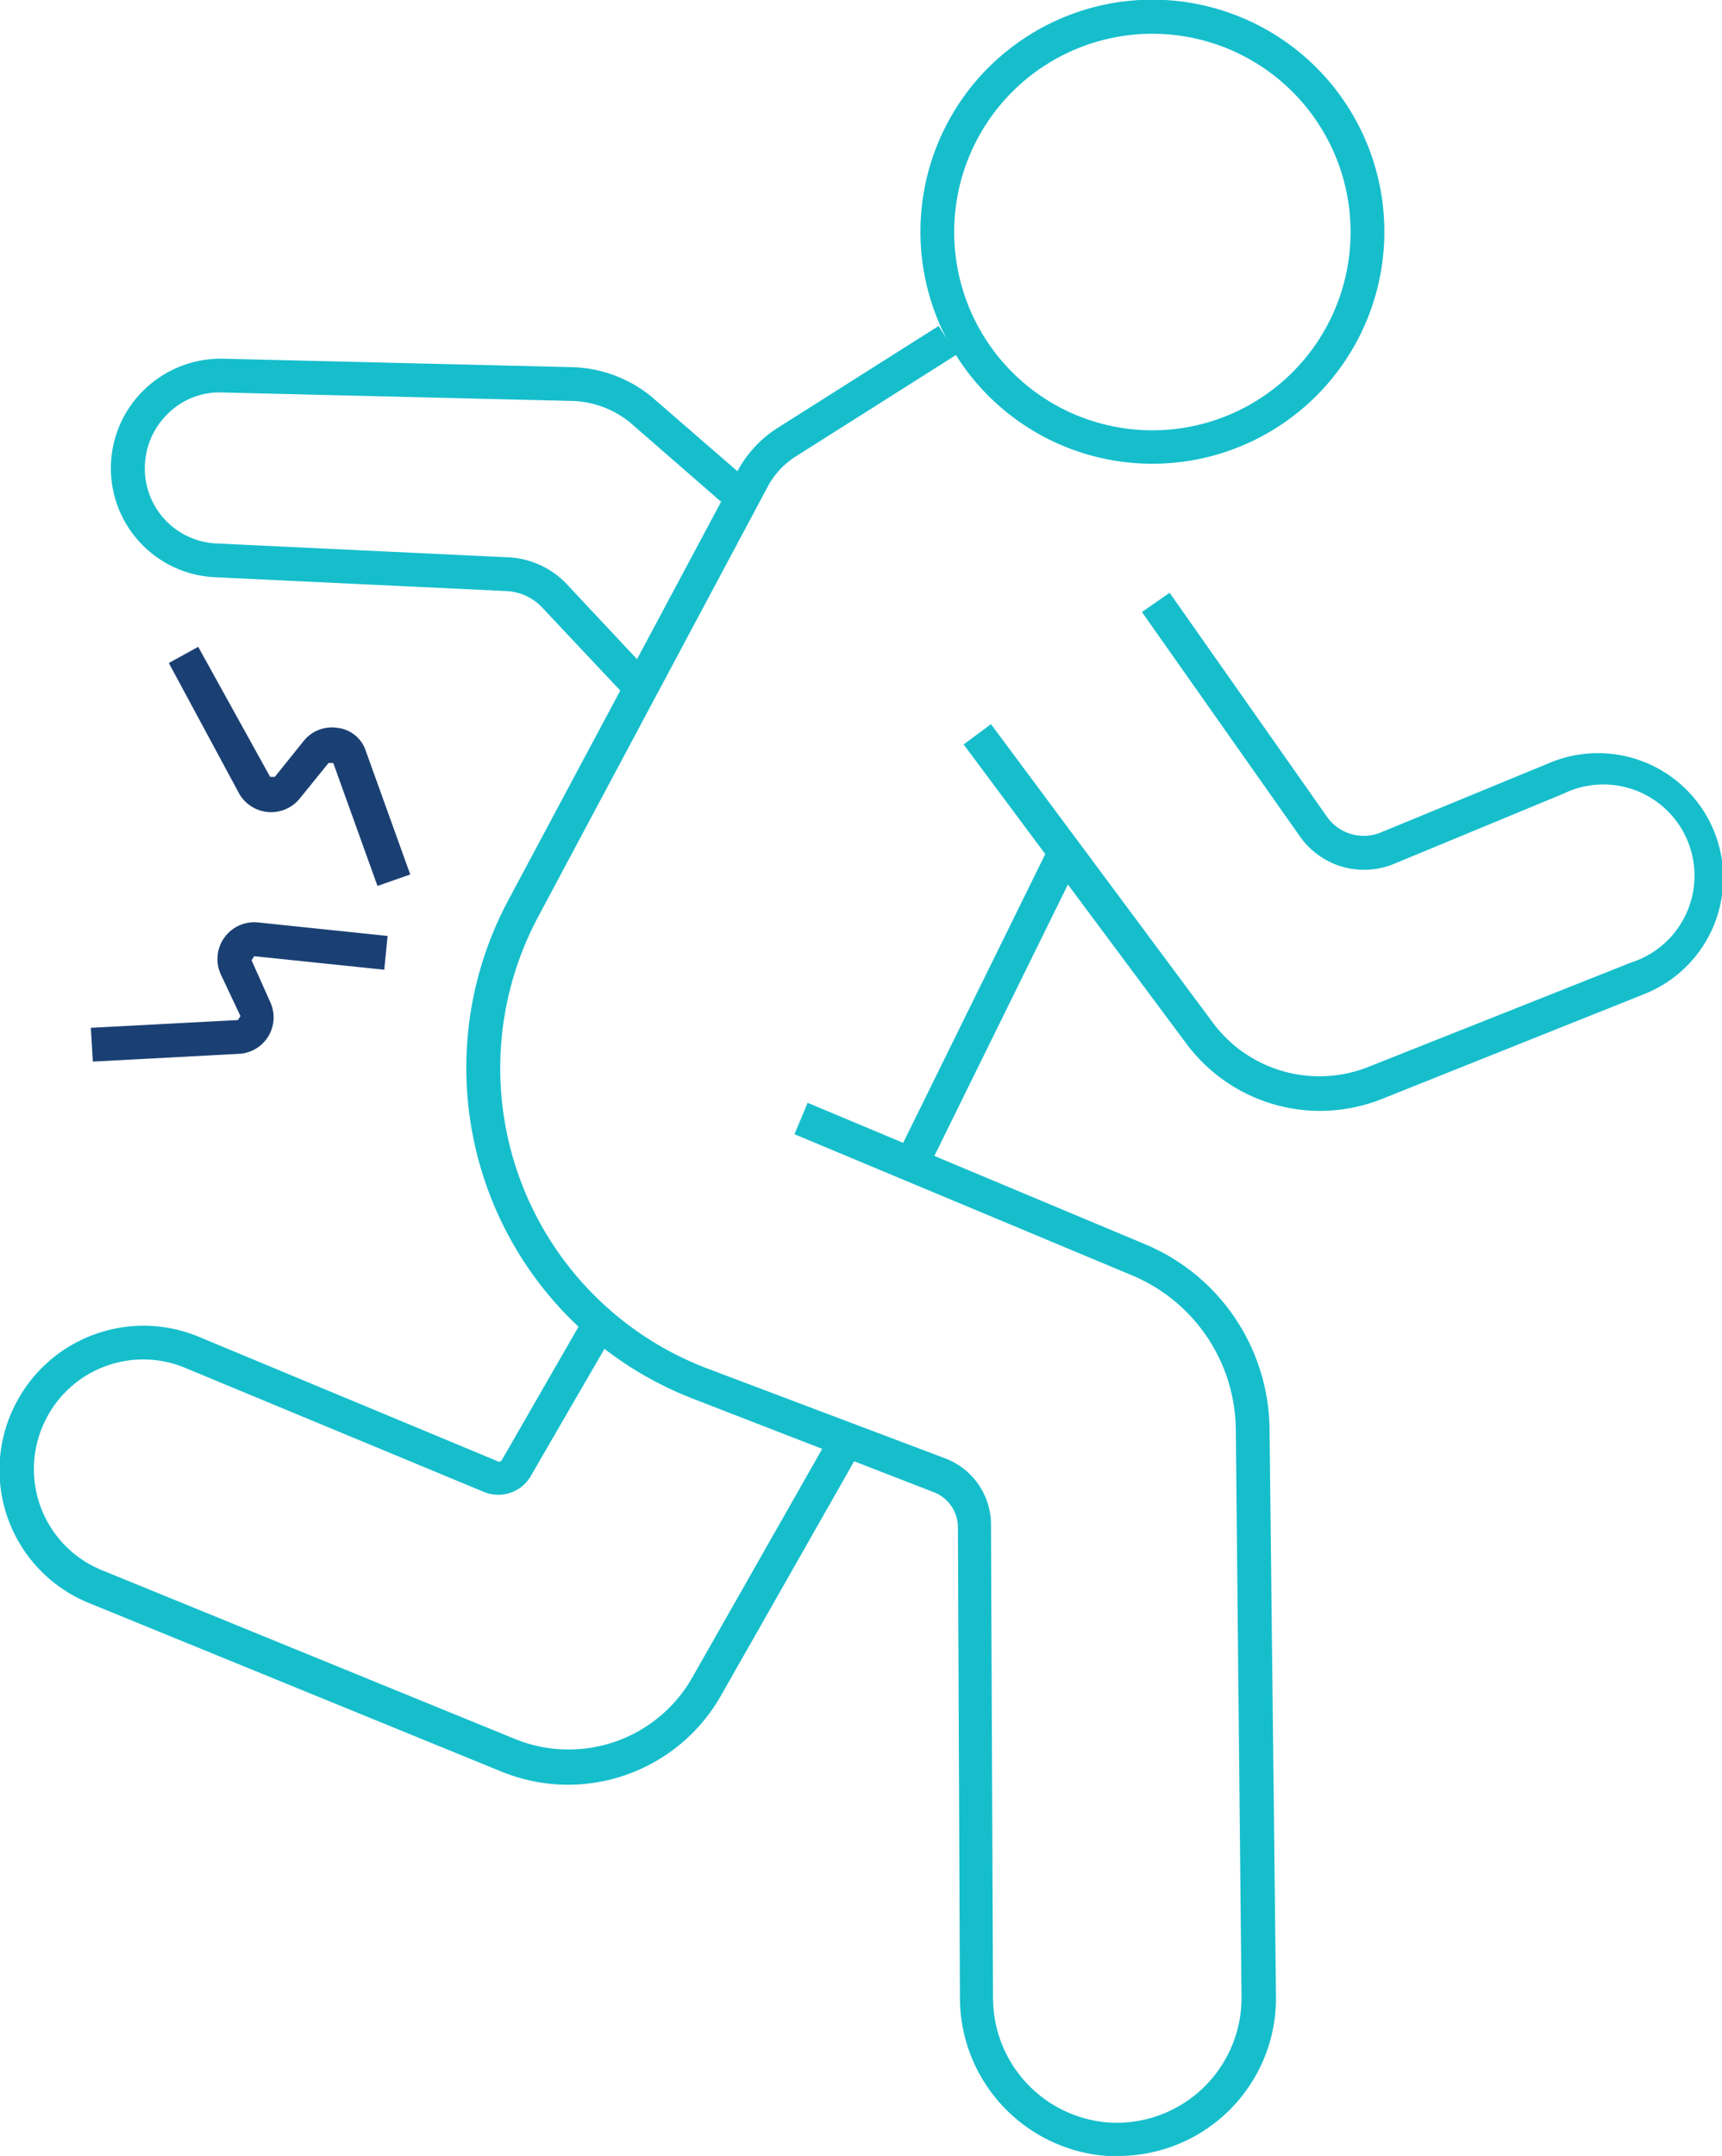 <svg xmlns="http://www.w3.org/2000/svg" viewBox="0 0 51 63.83"><defs><style>.cls-1{fill:#16becc;}.cls-2{fill:#1a4073;}</style></defs><g id="Layer_2" data-name="Layer 2"><g id="Layer_1-2" data-name="Layer 1"><path class="cls-1" d="M34.16,13.73A6.87,6.87,0,1,1,41,6.86,6.87,6.87,0,0,1,34.16,13.73ZM34.16,1A5.87,5.87,0,1,0,40,6.86,5.87,5.87,0,0,0,34.16,1Z"/><path class="cls-1" d="M33.11,63.83h-.33a4.7,4.7,0,0,1-4.35-4.65l-.06-14a1.12,1.12,0,0,0-.71-1l-7.14-2.77a10.51,10.51,0,0,1-5.47-14.75l6.79-12.71a3.46,3.46,0,0,1,1.22-1.3l4.74-3,.53.85-4.74,3a2.39,2.39,0,0,0-.87.94l-6.78,12.7a9.51,9.51,0,0,0,4.94,13.35L28,43.18a2.1,2.1,0,0,1,1.35,2l.06,14a3.7,3.7,0,0,0,3.42,3.66,3.7,3.7,0,0,0,3.94-3.72L36.6,42.32a5,5,0,0,0-3.07-4.56l-10-4.18.39-.93,10,4.19a6,6,0,0,1,3.68,5.47l.19,16.79a4.67,4.67,0,0,1-4.68,4.73Z"/><path class="cls-1" d="M39.08,32.89a4.94,4.94,0,0,1-3.95-2l-6.59-8.85.81-.6,6.58,8.85a3.93,3.93,0,0,0,4.59,1.3L48.3,28.5a2.7,2.7,0,1,0-2-5l-5,2.07a2.32,2.32,0,0,1-2.81-.82l-4.67-6.63.82-.57,4.66,6.63a1.33,1.33,0,0,0,1.61.46l5-2.06a3.71,3.71,0,0,1,5.06,2.72,3.7,3.7,0,0,1-2.27,4.13l-7.78,3.11A5,5,0,0,1,39.08,32.89Z"/><path class="cls-1" d="M18.75,20.85,16.07,18A1.55,1.55,0,0,0,15,17.5l-8.62-.41a3.23,3.23,0,0,1-2.09-5.57,3.26,3.26,0,0,1,2.32-.9l10.33.25a3.88,3.88,0,0,1,2.35.87L22,14.09l-.65.76L18.65,12.5a2.85,2.85,0,0,0-1.74-.63L6.58,11.62a2.16,2.16,0,0,0-1.6.62,2.25,2.25,0,0,0-.69,1.58,2.22,2.22,0,0,0,2.13,2.27l8.63.41a2.55,2.55,0,0,1,1.75.81l2.68,2.86Z"/><rect class="cls-1" x="24.08" y="29.29" width="10.44" height="1" transform="translate(-10.37 42.92) rotate(-63.79)"/><path class="cls-1" d="M16.85,52.84a5.25,5.25,0,0,1-2-.39l-12.24-5A4.25,4.25,0,0,1,.41,41.67a4.26,4.26,0,0,1,5.46-2.1l8.84,3.68a.11.11,0,0,0,.14,0l2.49-4.33.86.5L15.72,43.7a1.11,1.11,0,0,1-1.39.47L5.49,40.5a3.23,3.23,0,0,0-4.17,1.6A3.23,3.23,0,0,0,3,46.48l12.24,5a4.21,4.21,0,0,0,5.26-1.81l4.19-7.37.87.5-4.19,7.37A5.21,5.21,0,0,1,16.85,52.84Z"/><path class="cls-2" d="M11.18,26.23,9.87,22.59l-.14,0-.86,1.06a1.09,1.09,0,0,1-1.79-.16L5,19.63l.87-.48L8,23h.14L9,21.93a1.07,1.07,0,0,1,1-.38,1,1,0,0,1,.84.7l1.31,3.64Z"/><path class="cls-2" d="M2.75,31.43l-.06-1,4.36-.23.07-.12-.58-1.23a1.09,1.09,0,0,1,1.1-1.54l3.84.4-.1,1-3.85-.4-.08.12L8,29.66a1.08,1.08,0,0,1-.92,1.54Z"/></g></g></svg>